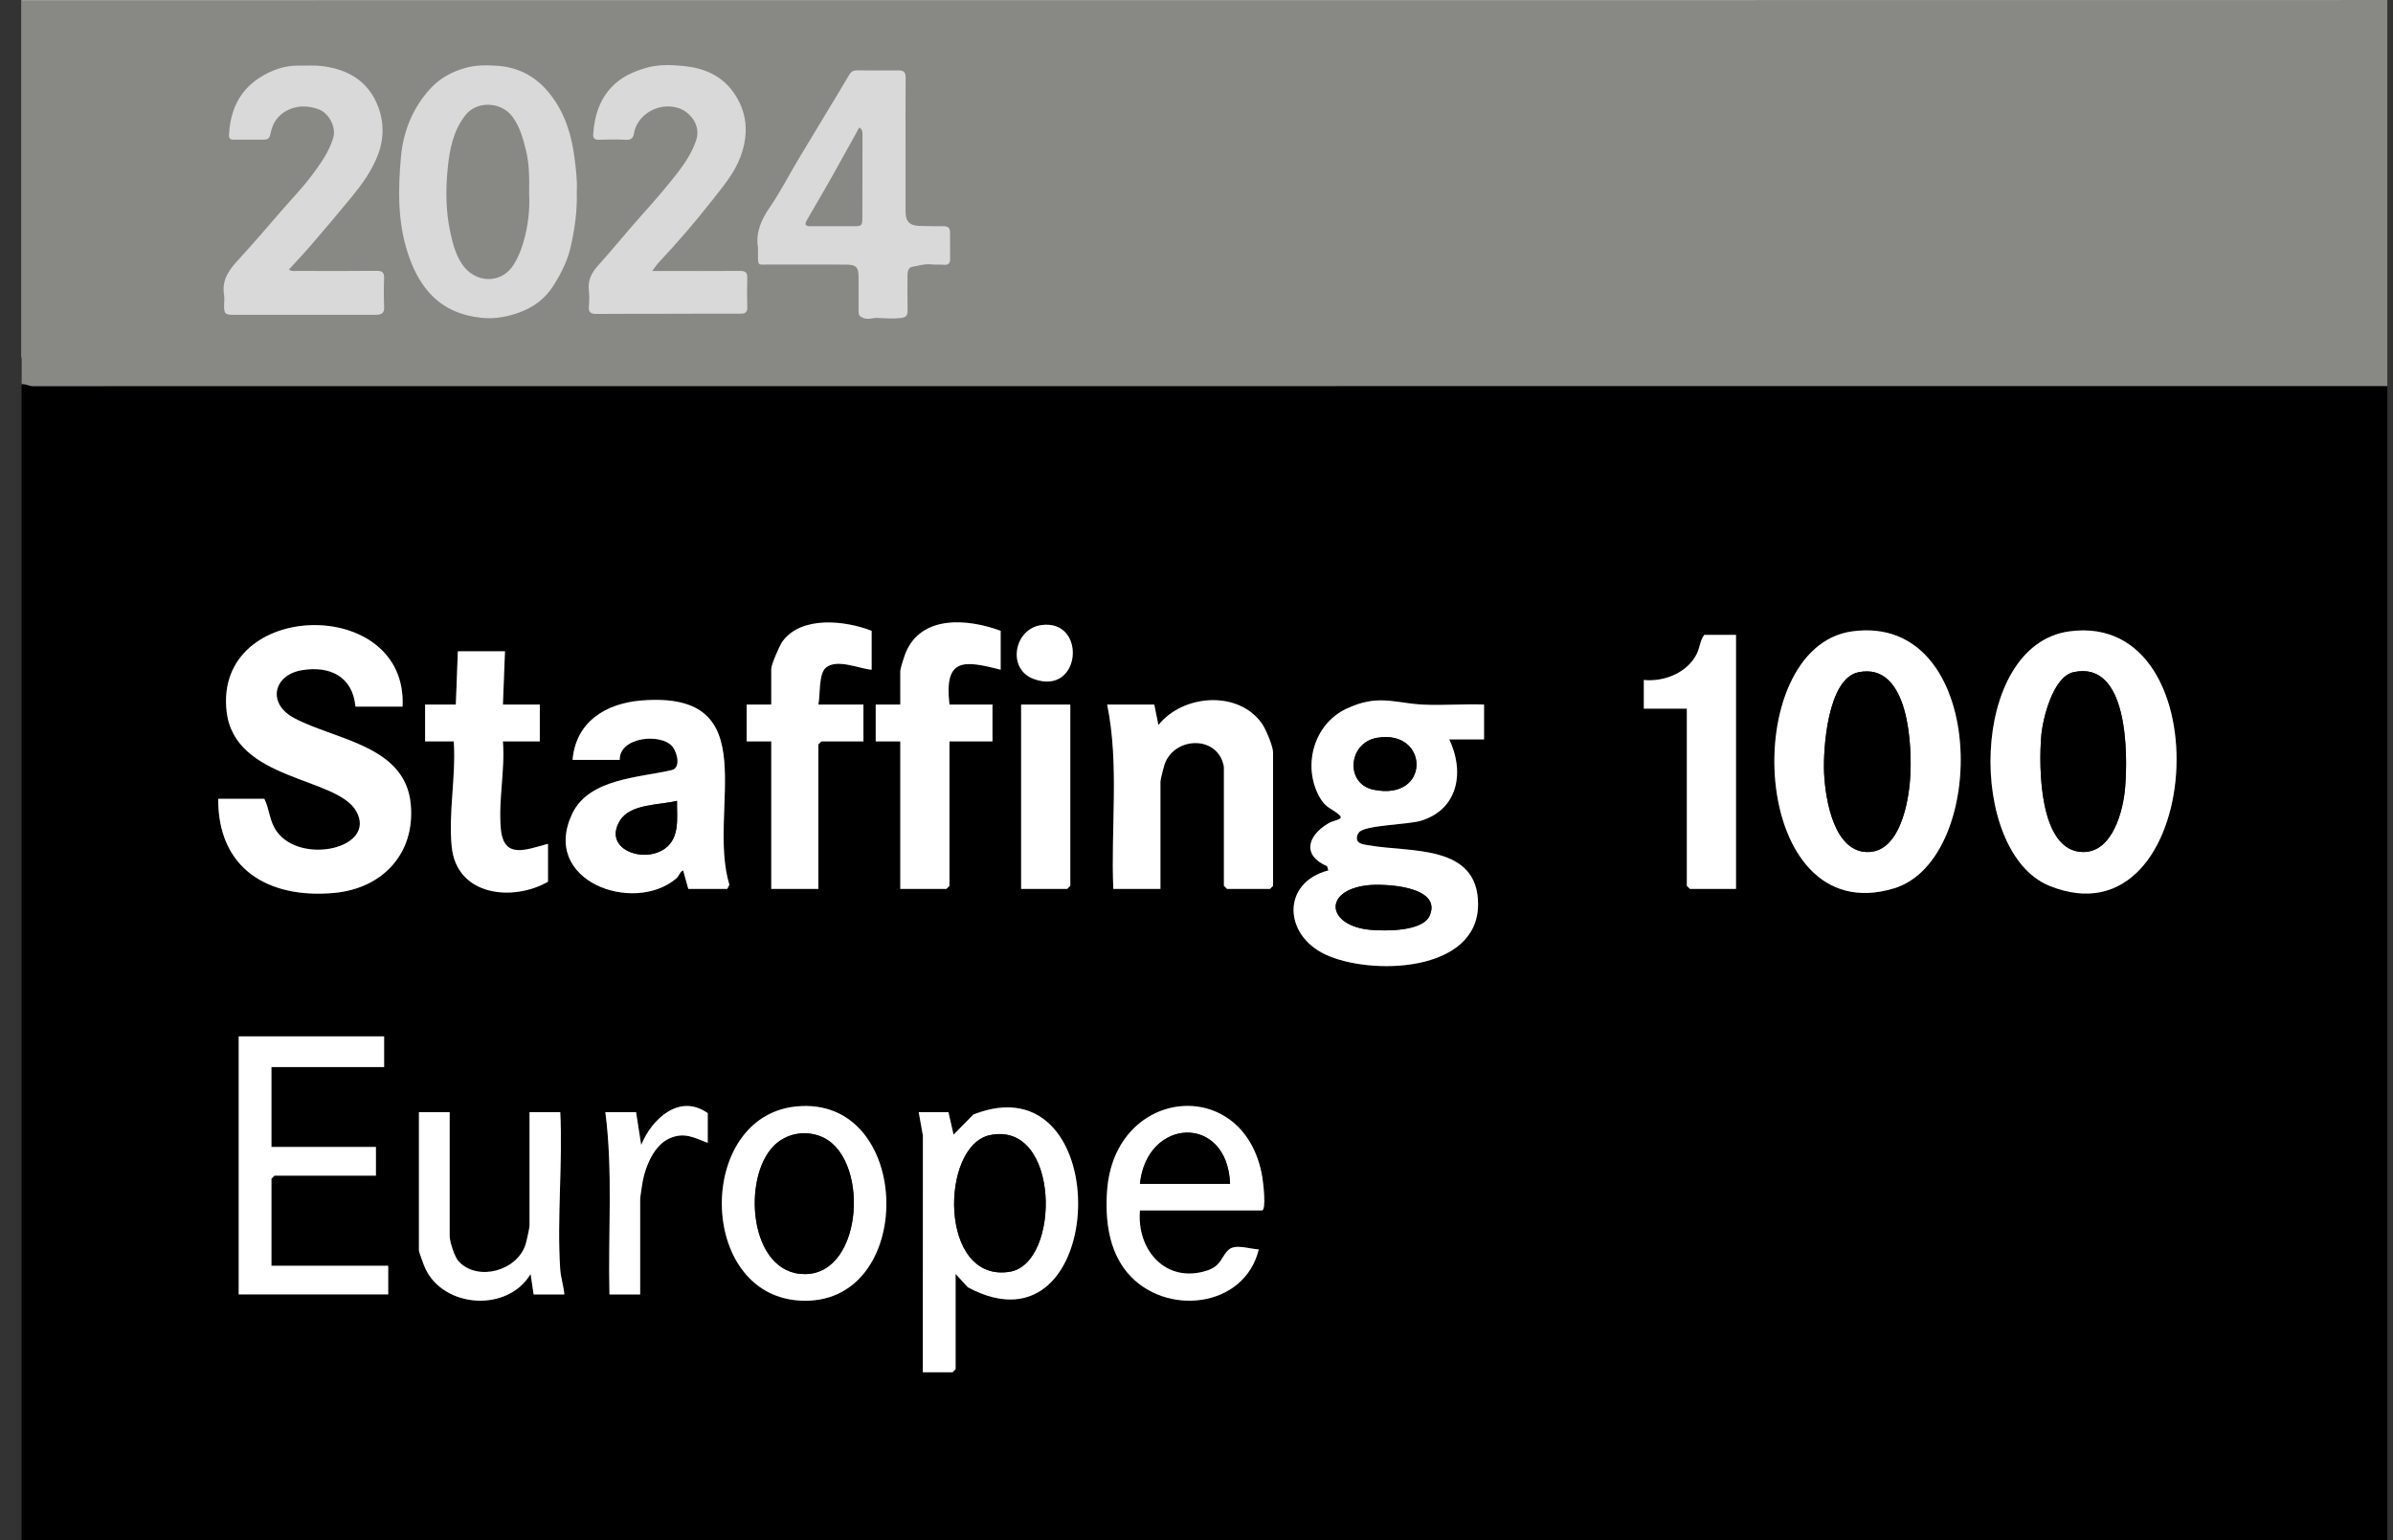 <svg width="87" height="56" viewBox="0 0 87 56" fill="none" xmlns="http://www.w3.org/2000/svg">
<rect x="0" y="0" width="87" height="56" fill="#333333" stroke="none"/>
<g clip-path="url(#clip0_9532_4551)">
<path d="M0.784 0H86.795V56H0.784V0ZM10.54 9.904C11.47 8.604 13.896 6.605 13.966 4.949C14.098 1.849 9.223 1.591 8.533 4.213C8.45 4.528 8.463 4.828 8.38 5.139H9.869C9.877 3.602 12.474 3.513 12.145 5.144C11.876 6.473 9.112 8.806 8.305 10.017V11.469H13.965V9.905H10.54V9.904ZM17.224 2.477C13.719 2.952 13.693 10.436 16.723 11.429C18.909 12.145 20.505 10.661 20.87 8.581C21.33 5.971 20.727 2.002 17.224 2.477ZM23.72 9.904C23.688 9.774 23.774 9.755 23.831 9.68C24.715 8.525 26.925 6.627 27.07 5.174C27.281 3.065 25.517 2.195 23.641 2.49C22.354 2.693 21.47 3.838 21.56 5.138H22.938C23.113 4.872 23.137 4.503 23.373 4.269C23.946 3.699 25.289 3.894 25.331 4.814C25.361 5.452 24.627 6.324 24.239 6.812C23.889 7.252 21.411 9.874 21.411 10.09V11.468H27.145V9.904H23.72H23.72ZM32.88 2.606H30.869L27.518 8.303V9.606H31.167V11.543H32.88V9.718L32.992 9.606H34.444V8.266H32.88V2.606ZM31.688 22.936C30.731 22.56 29.144 22.382 28.454 23.314C28.347 23.459 28.04 24.169 28.04 24.314V25.617H27.146V26.957H28.04V32.319H29.752V27.069L29.864 26.957H31.391V25.617H29.752C29.826 25.271 29.755 24.494 30.029 24.273C30.441 23.941 31.217 24.31 31.688 24.351V22.936ZM36.38 22.936C35.191 22.494 33.482 22.346 32.918 23.756C32.876 23.86 32.731 24.319 32.731 24.388V25.617H31.837V26.957H32.731V32.319H34.407L34.518 32.207V26.957H36.082V25.617H34.518C34.323 23.923 35.019 23.997 36.38 24.351V22.936ZM14.635 25.692C14.838 21.637 7.769 21.788 8.239 25.869C8.53 28.395 12.247 28.238 12.954 29.495C13.71 30.841 10.94 31.463 10.061 30.229C9.784 29.84 9.805 29.428 9.609 29.042H7.934C7.918 31.591 9.757 32.68 12.14 32.466C13.905 32.307 15.107 31.033 14.933 29.229C14.728 27.093 12.183 26.908 10.686 26.103C9.704 25.575 9.978 24.537 10.968 24.368C11.957 24.2 12.823 24.596 12.923 25.691H14.636L14.635 25.692ZM37.851 22.729C36.861 22.872 36.604 24.324 37.574 24.684C39.327 25.335 39.523 22.488 37.851 22.729ZM67.341 22.956C63.147 23.526 63.575 33.914 68.864 32.298C72.335 31.239 72.28 22.283 67.341 22.956ZM75.234 22.956C71.571 23.453 71.514 30.991 74.508 32.207C80.132 34.492 80.921 22.183 75.234 22.956ZM63.114 23.085H61.96C61.803 23.29 61.806 23.539 61.686 23.779C61.343 24.464 60.499 24.797 59.763 24.723V25.766H61.327V32.207L61.438 32.319H63.114V23.085ZM18.359 23.681H16.646L16.571 25.617H15.454V26.957H16.497C16.583 28.209 16.298 29.55 16.423 30.792C16.603 32.573 18.632 32.795 19.922 32.059V30.681C19.127 30.89 18.306 31.262 18.207 30.125C18.115 29.075 18.366 28.01 18.284 26.957H19.625V25.617H18.284L18.359 23.681ZM25.023 32.319H26.438L26.517 32.168C25.688 29.453 27.914 25.094 23.312 25.469C22.02 25.574 20.931 26.248 20.816 27.627H22.529C22.517 26.78 24.057 26.643 24.455 27.153C24.619 27.364 24.761 27.916 24.424 27.996C23.245 28.277 21.413 28.298 20.802 29.587C19.641 32.036 23.026 33.247 24.576 31.946C24.703 31.839 24.714 31.689 24.836 31.648L25.023 32.318L25.023 32.319ZM44.497 27.888V32.207L44.609 32.319H46.172L46.284 32.207V27.367C46.284 27.131 46.019 26.502 45.868 26.294C45.001 25.09 43.005 25.25 42.115 26.362L41.965 25.617H40.252C40.698 27.795 40.381 30.1 40.476 32.319H42.188V28.41C42.188 28.356 42.302 27.897 42.332 27.809C42.684 26.762 44.303 26.719 44.497 27.888ZM53.954 25.617C53.225 25.589 52.484 25.654 51.755 25.62C50.683 25.569 50.054 25.243 48.937 25.776C47.82 26.308 47.347 27.836 47.964 28.964C48.203 29.399 48.417 29.384 48.695 29.632C48.882 29.801 48.495 29.821 48.318 29.923C47.544 30.369 47.316 31.091 48.249 31.495L48.295 31.648C46.601 32.086 46.651 33.981 48.182 34.703C49.818 35.474 53.738 35.373 53.738 32.878C53.738 30.672 51.247 31.003 49.768 30.735C49.606 30.706 49.348 30.693 49.332 30.494C49.324 30.4 49.354 30.34 49.407 30.266C49.6 30 51.187 29.986 51.663 29.841C53.021 29.428 53.253 28.055 52.689 26.883H53.955V25.617H53.954ZM38.912 25.617H37.125V32.319H38.8L38.912 32.207V25.617ZM13.965 37.681H8.678V47.064H14.114V46.021H9.869V42.856L9.981 42.745H13.667V41.702H9.869V38.798H13.965V37.681ZM25.731 41.553V40.473C24.707 39.744 23.699 40.678 23.311 41.628L23.125 40.436H22.008C22.291 42.627 22.102 44.857 22.157 47.064H23.273V43.601C23.273 43.527 23.346 43.062 23.367 42.95C23.472 42.38 23.78 41.635 24.339 41.39C24.898 41.145 25.225 41.362 25.731 41.552V41.553ZM28.917 40.234C25.315 40.624 25.344 47.034 29.046 47.286C33.358 47.578 33.253 39.764 28.917 40.234ZM34.481 40.436H33.401L33.553 41.29L33.55 49.894H34.63L34.742 49.782V46.319L35.188 46.804C40.339 49.569 40.653 38.448 35.386 40.523L34.668 41.255L34.481 40.435V40.436ZM41.444 44.011H45.875C46.052 44.011 45.919 42.958 45.893 42.8C45.268 39.067 40.518 39.487 40.249 43.3C40.176 44.338 40.303 45.465 40.995 46.283C42.344 47.877 45.245 47.574 45.764 45.425C45.461 45.42 44.933 45.223 44.685 45.426C44.403 45.657 44.426 46.018 43.889 46.194C42.393 46.685 41.318 45.455 41.444 44.01V44.011ZM16.348 40.436H15.231V45.463C15.231 45.525 15.417 46.024 15.464 46.123C16.144 47.567 18.463 47.717 19.29 46.319L19.401 47.063H20.518C20.491 46.754 20.386 46.446 20.366 46.135C20.245 44.284 20.462 42.301 20.369 40.435H19.252V44.568C19.252 44.648 19.143 45.133 19.108 45.243C18.803 46.204 17.387 46.601 16.682 45.872C16.528 45.712 16.348 45.143 16.348 44.94V40.435V40.436Z" fill="black"/>
<path d="M14.635 25.691H12.923C12.822 24.597 11.997 24.194 10.967 24.369C9.937 24.544 9.703 25.576 10.685 26.104C12.182 26.908 14.727 27.094 14.932 29.229C15.106 31.035 13.904 32.309 12.139 32.467C9.755 32.681 7.918 31.591 7.933 29.043H9.609C9.805 29.428 9.783 29.84 10.06 30.23C10.94 31.463 13.71 30.842 12.953 29.496C12.246 28.239 8.53 28.396 8.239 25.87C7.769 21.788 14.837 21.637 14.635 25.692L14.635 25.691Z" fill="white"/>
<path d="M53.954 25.617V26.883H52.688C53.253 28.055 53.02 29.428 51.662 29.841C51.186 29.985 49.599 30 49.407 30.266C49.354 30.34 49.323 30.399 49.331 30.494C49.347 30.693 49.605 30.706 49.767 30.735C51.246 31.003 53.737 30.672 53.737 32.878C53.737 35.373 49.818 35.474 48.182 34.703C46.651 33.981 46.6 32.086 48.294 31.648L48.248 31.495C47.315 31.09 47.544 30.368 48.317 29.923C48.494 29.821 48.882 29.801 48.694 29.632C48.417 29.384 48.203 29.399 47.964 28.964C47.346 27.836 47.765 26.334 48.936 25.776C50.107 25.218 50.682 25.569 51.754 25.62C52.483 25.654 53.224 25.589 53.954 25.617H53.954ZM50.063 26.826C49.011 27.006 48.893 28.493 49.929 28.711C52.029 29.154 51.971 26.5 50.063 26.826ZM49.693 32.191C48.083 32.386 48.242 33.665 49.823 33.807C50.36 33.855 51.729 33.874 51.98 33.286C52.438 32.211 50.314 32.116 49.693 32.19V32.191Z" fill="white"/>
<path d="M75.234 22.956C80.921 22.183 80.132 34.492 74.508 32.207C71.514 30.99 71.572 23.453 75.234 22.956ZM75.379 24.441C74.64 24.607 74.264 26.123 74.211 26.772C74.122 27.856 74.12 30.968 75.735 30.979C76.807 30.986 77.193 29.479 77.262 28.632C77.362 27.405 77.376 23.992 75.38 24.441H75.379Z" fill="white"/>
<path d="M67.341 22.955C72.28 22.283 72.335 31.238 68.864 32.298C63.574 33.913 63.147 23.526 67.341 22.955ZM67.562 24.443C66.448 24.674 66.276 27.216 66.317 28.111C66.361 29.057 66.68 31.069 67.983 30.976C69.071 30.898 69.381 29.192 69.443 28.334C69.529 27.142 69.411 24.059 67.562 24.443Z" fill="white"/>
<path d="M17.224 2.477C20.727 2.002 21.33 5.971 20.87 8.581C20.504 10.661 18.909 12.145 16.723 11.429C13.693 10.436 13.719 2.952 17.224 2.477ZM17.52 3.89C16.347 4.102 16.207 6.71 16.275 7.632C16.35 8.663 16.852 10.794 18.337 9.994C18.914 9.684 19.202 8.396 19.252 7.781C19.343 6.662 19.267 3.575 17.52 3.89Z" fill="white"/>
<path d="M32.88 2.606V8.266H34.444V9.606H32.992L32.88 9.718V11.543H31.167V9.606H27.518V8.303L30.869 2.606H32.88ZM31.241 8.266V4.617L29.156 8.266H31.241Z" fill="white"/>
<path d="M23.72 9.904H27.146V11.468H21.412V10.09C21.412 9.874 23.889 7.252 24.239 6.812C24.627 6.324 25.361 5.452 25.332 4.814C25.288 3.894 23.947 3.699 23.373 4.269C23.138 4.503 23.114 4.872 22.938 5.138H21.561C21.471 3.838 22.354 2.693 23.642 2.49C25.517 2.195 27.282 3.065 27.07 5.174C26.924 6.626 24.715 8.525 23.832 9.68C23.774 9.755 23.688 9.774 23.721 9.904H23.72Z" fill="white"/>
<path d="M10.54 9.904H13.965V11.468H8.306V10.016C9.112 8.805 11.876 6.472 12.145 5.143C12.474 3.513 9.878 3.601 9.869 5.138H8.38C8.464 4.827 8.451 4.528 8.534 4.212C9.223 1.591 14.098 1.848 13.966 4.948C13.895 6.605 11.47 8.604 10.54 9.903V9.904Z" fill="white"/>
<path d="M25.024 32.319L24.837 31.65C24.715 31.691 24.704 31.84 24.577 31.948C23.027 33.249 19.642 32.038 20.803 29.588C21.414 28.299 23.246 28.279 24.425 27.998C24.762 27.917 24.62 27.366 24.455 27.155C24.058 26.645 22.518 26.782 22.53 27.628H20.817C20.932 26.249 22.02 25.575 23.313 25.47C27.915 25.096 25.689 29.454 26.518 32.169L26.439 32.321H25.024L25.024 32.319ZM24.613 29.117C23.987 29.278 22.922 29.214 22.54 29.835C21.905 30.868 23.383 31.406 24.162 30.861C24.732 30.462 24.604 29.73 24.613 29.116V29.117Z" fill="white"/>
<path d="M44.497 27.888C44.303 26.719 42.685 26.762 42.332 27.809C42.303 27.897 42.189 28.356 42.189 28.41V32.319H40.476C40.381 30.1 40.698 27.795 40.252 25.617H41.965L42.115 26.362C43.005 25.249 45.001 25.09 45.868 26.294C46.019 26.503 46.284 27.132 46.284 27.367V32.208L46.173 32.319H44.609L44.497 32.208V27.888Z" fill="white"/>
<path d="M34.481 40.436L34.668 41.255L35.387 40.523C40.653 38.449 40.34 49.569 35.188 46.805L34.742 46.32V49.783L34.63 49.895H33.55L33.553 41.29L33.401 40.437H34.481V40.436ZM35.988 41.273C34.174 41.652 34.119 46.66 36.711 46.24C38.572 45.939 38.549 40.738 35.988 41.273Z" fill="white"/>
<path d="M13.965 37.681V38.798H9.869V41.702H13.667V42.745H9.981L9.869 42.856V46.021H14.114V47.064H8.678V37.681H13.965Z" fill="white"/>
<path d="M36.38 22.936V24.351C35.019 23.997 34.323 23.923 34.518 25.617H36.082V26.957H34.518V32.207L34.407 32.319H32.731V26.957H31.837V25.617H32.731V24.388C32.731 24.319 32.876 23.86 32.918 23.756C33.482 22.346 35.191 22.494 36.38 22.936Z" fill="white"/>
<path d="M31.689 22.936V24.351C31.217 24.31 30.441 23.941 30.029 24.273C29.755 24.494 29.827 25.271 29.752 25.617H31.391V26.957H29.864L29.752 27.069V32.319H28.04V26.957H27.146V25.617H28.04V24.314C28.04 24.169 28.346 23.458 28.454 23.314C29.144 22.383 30.731 22.561 31.689 22.936Z" fill="white"/>
<path d="M18.359 23.681L18.284 25.617H19.625V26.957H18.284C18.366 28.01 18.115 29.075 18.207 30.125C18.307 31.262 19.127 30.89 19.923 30.681V32.059C18.632 32.795 16.604 32.573 16.423 30.792C16.298 29.55 16.584 28.21 16.497 26.957H15.455V25.617H16.572L16.646 23.681H18.359Z" fill="white"/>
<path d="M41.444 44.011C41.318 45.455 42.393 46.685 43.889 46.195C44.426 46.018 44.403 45.657 44.685 45.427C44.933 45.224 45.461 45.42 45.764 45.426C45.245 47.575 42.344 47.878 40.996 46.284C40.303 45.466 40.176 44.338 40.249 43.3C40.518 39.488 45.269 39.067 45.893 42.801C45.919 42.958 46.052 44.011 45.875 44.011H41.444V44.011ZM44.721 43.042C44.624 40.493 41.693 40.627 41.444 43.042H44.721Z" fill="white"/>
<path d="M28.917 40.233C33.252 39.764 33.357 47.578 29.046 47.286C25.345 47.034 25.316 40.624 28.917 40.233ZM28.141 41.654C26.962 42.815 27.226 46.337 29.269 46.325C31.424 46.313 31.629 41.984 29.812 41.308C29.228 41.091 28.584 41.218 28.141 41.654Z" fill="white"/>
<path d="M63.114 23.085V32.319H61.438L61.327 32.208V25.766H59.763V24.724C60.498 24.797 61.343 24.464 61.685 23.779C61.806 23.539 61.803 23.29 61.959 23.085H63.114Z" fill="white"/>
<path d="M16.348 40.436V44.942C16.348 45.144 16.528 45.713 16.682 45.873C17.387 46.602 18.803 46.205 19.108 45.245C19.143 45.135 19.252 44.65 19.252 44.57V40.437H20.369C20.462 42.302 20.246 44.285 20.366 46.137C20.386 46.447 20.491 46.756 20.518 47.065H19.401L19.29 46.321C18.463 47.718 16.144 47.569 15.464 46.125C15.417 46.025 15.231 45.526 15.231 45.464V40.438H16.348V40.436Z" fill="white"/>
<path d="M38.912 25.617V32.207L38.8 32.319H37.124V25.617H38.912Z" fill="white"/>
<path d="M25.731 41.553C25.226 41.362 24.881 41.153 24.339 41.391C23.798 41.628 23.472 42.381 23.367 42.95C23.346 43.063 23.274 43.527 23.274 43.602V47.065H22.157C22.102 44.857 22.291 42.628 22.008 40.437H23.125L23.311 41.629C23.699 40.679 24.707 39.744 25.731 40.474V41.554V41.553Z" fill="white"/>
<path d="M37.851 22.729C39.523 22.488 39.327 25.335 37.574 24.684C36.605 24.324 36.861 22.872 37.851 22.729Z" fill="white"/>
<path d="M49.693 32.191C50.313 32.116 52.438 32.211 51.98 33.286C51.729 33.875 50.36 33.856 49.823 33.808C48.243 33.666 48.083 32.386 49.693 32.192V32.191Z" fill="black"/>
<path d="M50.063 26.826C51.971 26.501 52.029 29.154 49.929 28.711C48.894 28.493 49.011 27.006 50.063 26.826Z" fill="black"/>
<path d="M75.379 24.441C77.376 23.993 77.362 27.405 77.261 28.631C77.192 29.48 76.807 30.986 75.735 30.979C74.12 30.968 74.122 27.856 74.21 26.772C74.263 26.123 74.64 24.607 75.379 24.441H75.379Z" fill="black"/>
<path d="M67.562 24.443C69.412 24.059 69.529 27.142 69.443 28.334C69.382 29.192 69.072 30.898 67.983 30.976C66.679 31.069 66.36 29.058 66.317 28.111C66.275 27.216 66.448 24.674 67.562 24.443Z" fill="black"/>
<path d="M17.52 3.89C19.267 3.575 19.343 6.661 19.252 7.781C19.201 8.395 18.914 9.684 18.337 9.994C16.852 10.794 16.35 8.664 16.275 7.632C16.208 6.709 16.347 4.102 17.52 3.89Z" fill="black"/>
<path d="M31.242 8.266H29.157L31.242 4.617V8.266Z" fill="black"/>
<path d="M24.613 29.117C24.603 29.731 24.731 30.462 24.162 30.862C23.383 31.407 21.905 30.868 22.54 29.836C22.922 29.215 23.988 29.278 24.613 29.118V29.117Z" fill="black"/>
<path d="M35.988 41.273C38.549 40.737 38.572 45.939 36.711 46.24C34.119 46.66 34.174 41.652 35.988 41.273Z" fill="black"/>
<path d="M44.72 43.043H41.444C41.693 40.627 44.624 40.493 44.72 43.043Z" fill="black"/>
<path d="M28.141 41.654C28.584 41.218 29.227 41.091 29.812 41.308C31.629 41.984 31.424 46.313 29.269 46.325C27.227 46.337 26.963 42.815 28.141 41.654Z" fill="black"/>
<rect x="0.784" width="86" height="13" fill="#D9D9D9"/>
<path d="M95.982 13.957C95.945 14.021 95.887 14.037 95.819 14.037C95.755 14.036 95.691 14.037 95.627 14.037C64.15 14.037 32.673 14.037 1.195 14.042C1.049 14.042 0.928 13.948 0.784 13.974V0.01C0.848 0.009 0.912 0.006 0.976 0.006C32.57 0.006 64.164 0.006 95.758 0C95.968 0 95.991 0.071 95.991 0.25C95.986 4.706 95.987 9.162 95.987 13.618C95.987 13.732 95.984 13.845 95.983 13.958L95.982 13.957ZM20.97 6.954C20.991 6.582 20.941 6.174 20.891 5.766C20.785 4.916 20.543 4.121 20.008 3.434C19.523 2.81 18.888 2.451 18.101 2.394C17.701 2.364 17.299 2.359 16.9 2.474C16.425 2.612 16.004 2.84 15.671 3.195C15.006 3.904 14.657 4.781 14.575 5.726C14.473 6.889 14.452 8.058 14.825 9.198C14.995 9.719 15.222 10.2 15.582 10.615C16.091 11.203 16.755 11.477 17.512 11.556C17.995 11.607 18.472 11.514 18.909 11.35C19.406 11.165 19.826 10.857 20.13 10.371C20.411 9.921 20.642 9.46 20.754 8.953C20.895 8.311 20.992 7.658 20.969 6.955L20.97 6.954ZM32.922 5.338H32.923C32.923 4.501 32.918 3.664 32.926 2.827C32.928 2.635 32.863 2.557 32.669 2.56C32.166 2.565 31.662 2.563 31.158 2.558C31.021 2.557 30.939 2.609 30.869 2.728C30.609 3.175 30.339 3.615 30.072 4.057C29.718 4.644 29.363 5.228 29.012 5.816C28.673 6.387 28.367 6.98 27.994 7.527C27.685 7.979 27.471 8.431 27.554 8.988C27.564 9.057 27.556 9.13 27.556 9.2C27.558 9.702 27.537 9.615 27.98 9.618C28.895 9.624 29.811 9.615 30.727 9.62C31.142 9.622 31.214 9.702 31.215 10.116C31.216 10.52 31.216 10.925 31.214 11.329C31.214 11.457 31.254 11.512 31.392 11.564C31.578 11.635 31.736 11.55 31.905 11.559C32.182 11.572 32.457 11.597 32.739 11.564C32.928 11.542 33 11.486 32.996 11.295C32.987 10.863 32.994 10.431 32.993 9.999C32.993 9.861 33.031 9.722 33.174 9.699C33.394 9.664 33.609 9.588 33.839 9.612C34.001 9.629 34.166 9.615 34.329 9.627C34.476 9.638 34.543 9.57 34.543 9.433C34.544 9.101 34.539 8.77 34.539 8.438C34.539 8.287 34.461 8.226 34.313 8.226C34.023 8.226 33.732 8.223 33.441 8.215C33.074 8.205 32.923 8.056 32.923 7.702C32.921 6.914 32.923 6.127 32.923 5.34L32.922 5.338ZM10.504 9.8C10.77 9.508 11.038 9.228 11.29 8.935C11.798 8.344 12.303 7.75 12.797 7.146C13.162 6.7 13.498 6.232 13.717 5.69C13.961 5.087 13.97 4.463 13.747 3.876C13.392 2.938 12.627 2.502 11.659 2.398C11.399 2.37 11.133 2.391 10.871 2.386C10.344 2.376 9.867 2.55 9.437 2.826C8.69 3.306 8.371 4.032 8.326 4.898C8.318 5.043 8.378 5.081 8.509 5.079C8.835 5.076 9.162 5.079 9.489 5.079C9.778 5.079 9.791 5.061 9.854 4.777C9.929 4.437 10.128 4.182 10.431 4.019C10.794 3.825 11.185 3.838 11.558 3.964C11.968 4.102 12.227 4.634 12.117 5.005C11.962 5.525 11.654 5.952 11.336 6.378C10.998 6.832 10.602 7.235 10.234 7.663C9.7 8.284 9.163 8.903 8.61 9.508C8.291 9.857 8.061 10.22 8.146 10.719C8.169 10.85 8.146 10.989 8.146 11.123C8.148 11.408 8.189 11.446 8.486 11.446C10.176 11.446 11.867 11.446 13.557 11.446C13.614 11.446 13.671 11.448 13.727 11.444C13.881 11.431 13.969 11.369 13.964 11.191C13.953 10.836 13.95 10.481 13.964 10.127C13.971 9.918 13.91 9.845 13.689 9.847C12.723 9.858 11.758 9.853 10.791 9.85C10.704 9.85 10.609 9.875 10.502 9.801L10.504 9.8ZM23.71 9.852C23.82 9.71 23.881 9.616 23.957 9.535C24.635 8.813 25.283 8.063 25.893 7.282C26.282 6.783 26.701 6.301 26.924 5.694C27.231 4.858 27.176 4.059 26.645 3.329C26.212 2.734 25.575 2.473 24.871 2.402C24.41 2.356 23.939 2.334 23.479 2.471C23.073 2.592 22.691 2.749 22.37 3.037C21.821 3.528 21.619 4.165 21.567 4.871C21.556 5.023 21.614 5.086 21.775 5.081C22.102 5.07 22.429 5.064 22.755 5.083C22.938 5.093 23.021 5.02 23.047 4.859C23.152 4.188 23.919 3.697 24.661 3.927C25.05 4.048 25.5 4.527 25.311 5.095C25.158 5.555 24.895 5.944 24.605 6.319C24.21 6.827 23.787 7.312 23.357 7.792C22.808 8.407 22.289 9.049 21.738 9.661C21.502 9.922 21.371 10.193 21.407 10.547C21.427 10.744 21.427 10.945 21.409 11.142C21.39 11.367 21.49 11.416 21.692 11.415C22.544 11.407 23.396 11.411 24.248 11.409C25.143 11.407 26.037 11.402 26.932 11.406C27.105 11.406 27.172 11.345 27.168 11.17C27.159 10.816 27.157 10.461 27.168 10.106C27.174 9.91 27.099 9.848 26.905 9.85C25.983 9.858 25.059 9.853 24.136 9.852C24.012 9.852 23.887 9.852 23.709 9.852L23.71 9.852Z" fill="#888985"/>
<path d="M19.238 7.058C19.268 7.597 19.204 8.214 19.026 8.815C18.944 9.097 18.835 9.368 18.676 9.622C18.224 10.344 17.248 10.318 16.773 9.565C16.547 9.208 16.448 8.81 16.362 8.399C16.204 7.642 16.202 6.879 16.277 6.119C16.345 5.438 16.472 4.768 16.916 4.193C17.331 3.656 18.23 3.687 18.638 4.253C18.904 4.62 19.019 5.045 19.124 5.473C19.245 5.965 19.245 6.468 19.238 7.059V7.058Z" fill="#888985"/>
<path d="M31.239 4.634C31.35 4.702 31.357 4.789 31.357 4.884C31.355 5.899 31.355 6.914 31.352 7.928C31.352 8.195 31.323 8.225 31.066 8.225C30.526 8.226 29.987 8.22 29.447 8.225C29.266 8.226 29.255 8.144 29.327 8.018C29.726 7.319 30.142 6.63 30.525 5.923C30.757 5.495 31.004 5.076 31.239 4.633V4.634Z" fill="#888985"/>
</g>
<defs>
<clipPath id="clip0_9532_4551">
<rect width="86.011" height="56" fill="white" transform="translate(0.784)"/>
</clipPath>
</defs>
</svg>
